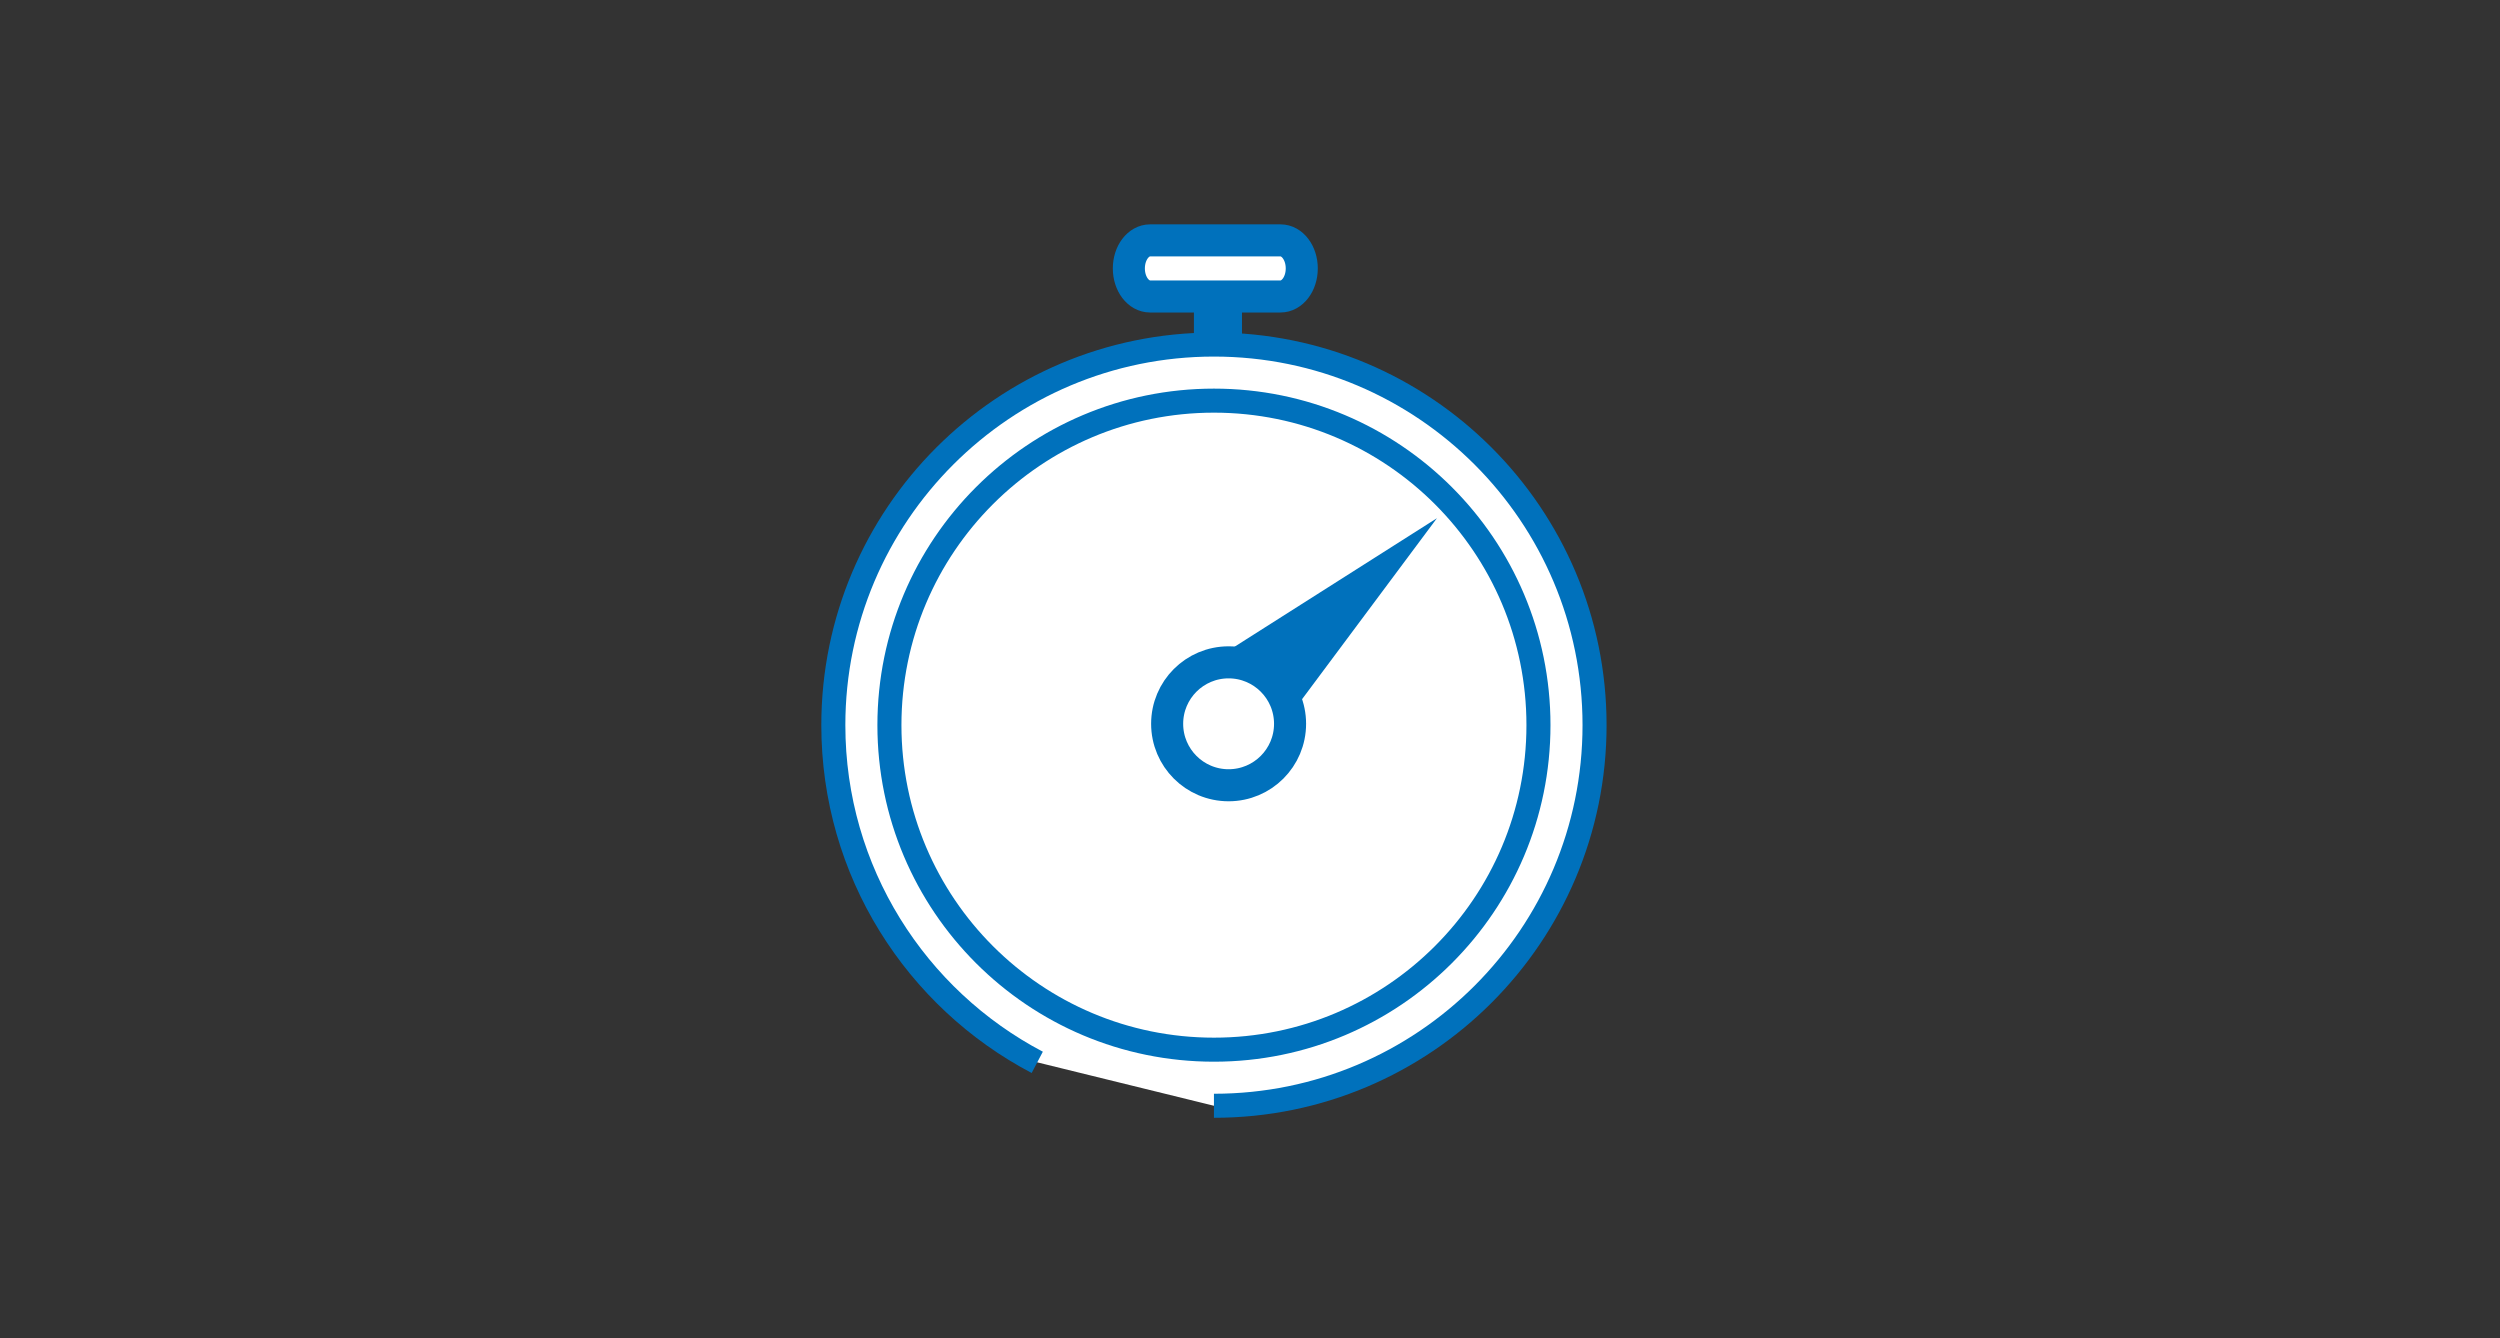 <?xml version="1.0" encoding="utf-8"?>
<!-- Generator: Adobe Illustrator 16.0.0, SVG Export Plug-In . SVG Version: 6.00 Build 0)  -->
<!DOCTYPE svg PUBLIC "-//W3C//DTD SVG 1.1//EN" "http://www.w3.org/Graphics/SVG/1.1/DTD/svg11.dtd">
<svg version="1.1" id="charts" xmlns="http://www.w3.org/2000/svg" xmlns:xlink="http://www.w3.org/1999/xlink" x="0px" y="0px"
	 width="312px" height="167px" viewBox="0 0 312 167" enable-background="new 0 0 312 167" xml:space="preserve">
<rect x="0" y="0" width="312" height="167" fill="#333333" stroke="none"/>
<path fill="#FFFFFF" stroke="#0071BC" stroke-width="3" stroke-miterlimit="10" d="M151.5,138c26.23,0,47.5-21.27,47.5-47.5
	S177.73,43,151.5,43S104,64.27,104,90.5c0,18.27,10.32,34.141,25.45,42.08"/>
<line fill="none" stroke="#0071BC" stroke-width="6" stroke-miterlimit="10" x1="152" y1="42" x2="152" y2="33"/>
<circle fill="none" stroke="#0071BC" stroke-width="3" stroke-miterlimit="10" cx="151.5" cy="90.5" r="40.5"/>
<g>
	<polygon fill="#0071BC" points="146.74,85.37 179.33,64.67 156.26,95.63 	"/>
</g>
<circle fill="#FFFFFF" stroke="#0071BC" stroke-width="4" stroke-miterlimit="10" cx="153.33" cy="90.33" r="7.67"/>
<path fill="#FFFFFF" stroke="#0071BC" stroke-width="4" stroke-linecap="round" stroke-miterlimit="10" d="M162.46,33.5
	c0,1.95-1.19,3.5-2.649,3.5h-16.281c-1.459,0-2.649-1.55-2.649-3.5l0,0c0-1.95,1.19-3.5,2.649-3.5h16.281
	C161.27,30,162.46,31.55,162.46,33.5L162.46,33.5z"/>
</svg>
